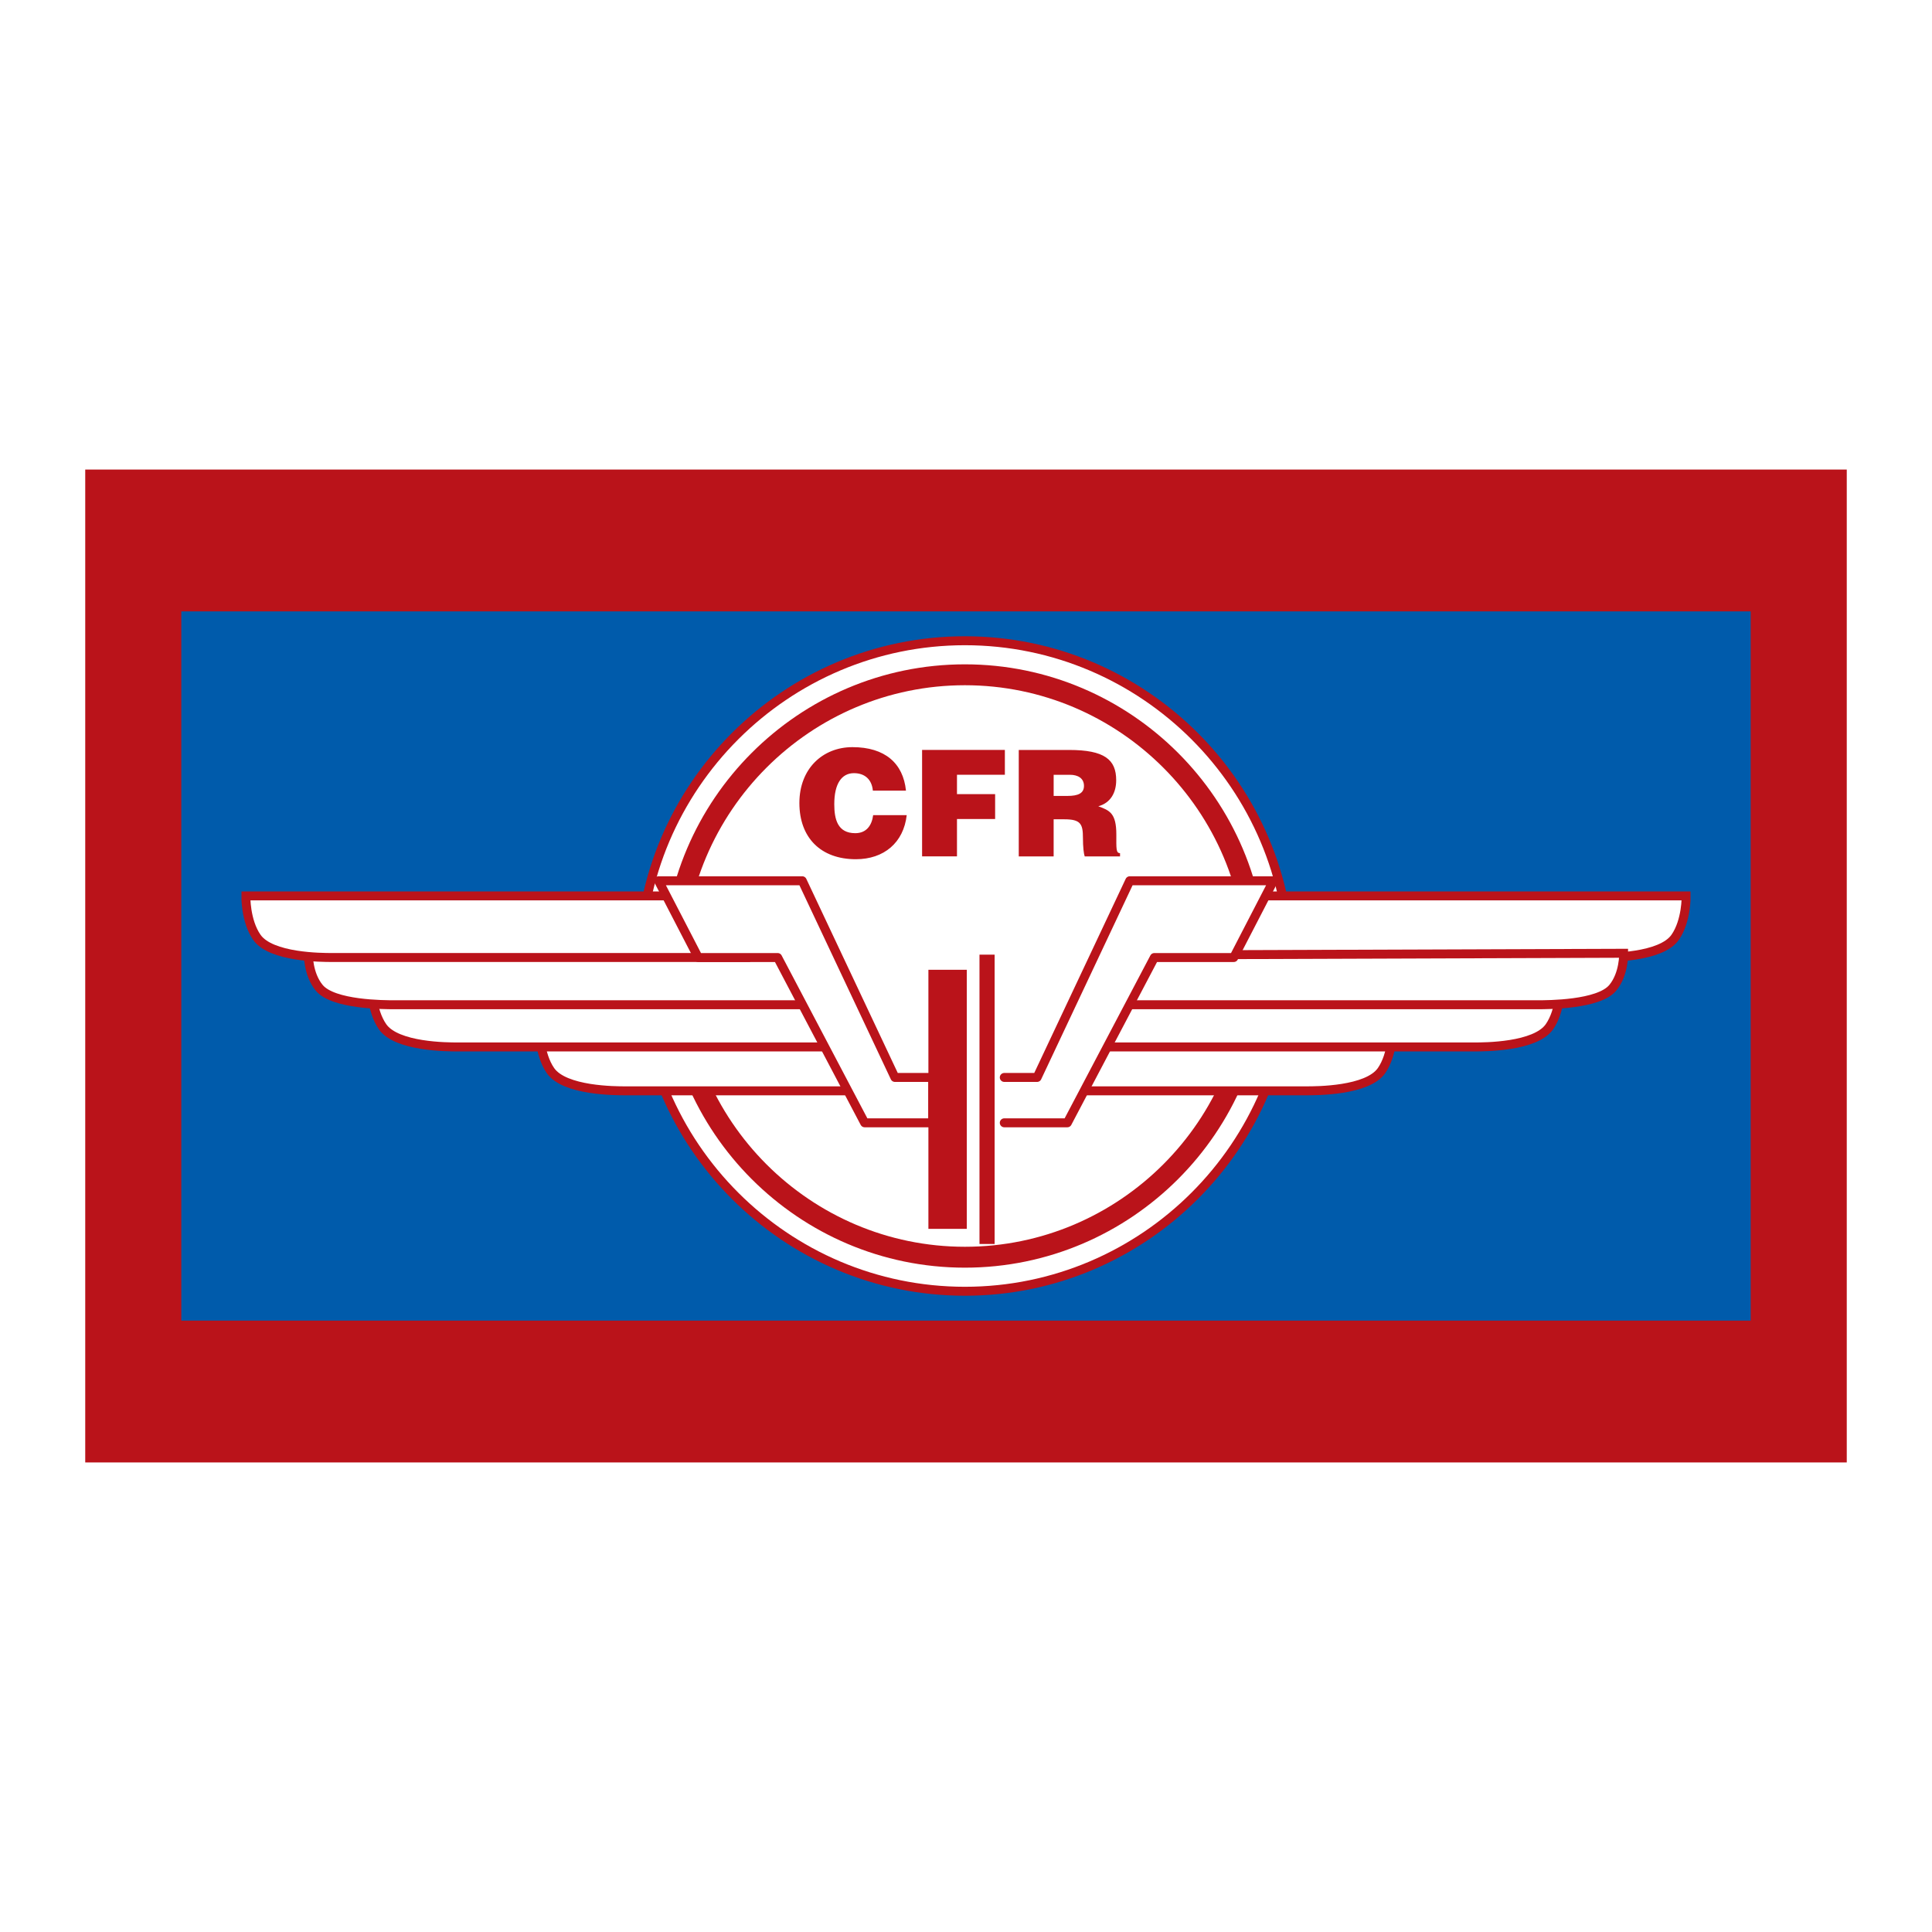 <?xml version="1.0" encoding="utf-8"?>
<!-- Generator: Adobe Illustrator 13.0.0, SVG Export Plug-In . SVG Version: 6.00 Build 14948)  -->
<!DOCTYPE svg PUBLIC "-//W3C//DTD SVG 1.0//EN" "http://www.w3.org/TR/2001/REC-SVG-20010904/DTD/svg10.dtd">
<svg version="1.0" id="Layer_1" xmlns="http://www.w3.org/2000/svg" xmlns:xlink="http://www.w3.org/1999/xlink" x="0px" y="0px"
	 width="192.756px" height="192.756px" viewBox="0 0 192.756 192.756" enable-background="new 0 0 192.756 192.756"
	 xml:space="preserve">
<g>
	<polygon fill-rule="evenodd" clip-rule="evenodd" fill="#FFFFFF" points="0,0 192.756,0 192.756,192.756 0,192.756 0,0 	"/>
	<polygon fill-rule="evenodd" clip-rule="evenodd" fill="#005BAB" points="12.694,49.208 180.062,49.208 180.062,143.546 
		12.694,143.546 12.694,49.208 	"/>
	<path fill-rule="evenodd" clip-rule="evenodd" fill="#BA131A" d="M18.09,60.999h156.576v70.758H18.09V60.999L18.09,60.999z
		 M184.252,46.848H8.504c0,33.02,0,66.039,0,99.061h175.748C184.252,112.886,184.252,79.867,184.252,46.848L184.252,46.848z"/>
	
		<path fill-rule="evenodd" clip-rule="evenodd" fill="#FFFFFF" stroke="#BA131A" stroke-width="0.894" stroke-miterlimit="2.613" d="
		M96.267,63.927c17.874,0,32.452,14.578,32.452,32.451c0,17.873-14.578,32.451-32.452,32.451c-17.874,0-32.451-14.578-32.451-32.451
		C63.815,78.504,78.393,63.927,96.267,63.927L96.267,63.927z"/>
	
		<path fill-rule="evenodd" clip-rule="evenodd" fill="#FFFFFF" stroke="#BA131A" stroke-width="2.085" stroke-miterlimit="2.613" d="
		M96.267,67.323c16.003,0,29.056,13.052,29.056,29.055s-13.053,29.055-29.056,29.055s-29.055-13.052-29.055-29.055
		S80.264,67.323,96.267,67.323L96.267,67.323z"/>
	
		<path fill-rule="evenodd" clip-rule="evenodd" fill="#FFFFFF" stroke="#BA131A" stroke-width="0.894" stroke-miterlimit="2.613" d="
		M83.527,102.686l3.283,6.146H62.415c-1.009,0-6.09,0-7.493-2.015c-1.148-1.649-1.094-4.131-1.094-4.131H83.527L83.527,102.686z"/>
	
		<path fill-rule="evenodd" clip-rule="evenodd" fill="#FFFFFF" stroke="#BA131A" stroke-width="0.894" stroke-miterlimit="2.613" d="
		M83.377,98.308l3.283,6.146H45.661c-1.009,0-6.09-0.001-7.493-2.016c-1.148-1.649-1.094-4.131-1.094-4.131H83.377L83.377,98.308z"
		/>
	
		<path fill-rule="evenodd" clip-rule="evenodd" fill="#FFFFFF" stroke="#BA131A" stroke-width="0.894" stroke-miterlimit="2.613" d="
		M78.983,95.277l3.367,4.967H39.347c-1.009,0-6.09,0-7.493-1.684c-1.148-1.378-1.094-3.452-1.094-3.452L78.983,95.277L78.983,95.277
		z"/>
	
		<path fill-rule="evenodd" clip-rule="evenodd" fill="#FFFFFF" stroke="#BA131A" stroke-width="0.894" stroke-miterlimit="2.613" d="
		M70.833,89.384l3.283,6.146H33.118c-1.009,0-6.09,0-7.493-2.015c-1.148-1.649-1.094-4.13-1.094-4.13H70.833L70.833,89.384z"/>
	
		<polygon fill-rule="evenodd" clip-rule="evenodd" fill="#FFFFFF" stroke="#BA131A" stroke-width="0.894" stroke-linecap="round" stroke-linejoin="round" stroke-miterlimit="2.613" points="
		93.059,107.496 93.059,112.023 86.267,112.023 77.588,95.533 69.665,95.533 65.702,87.874 80.041,87.874 89.286,107.496 
		93.059,107.496 	"/>
	
		<path fill-rule="evenodd" clip-rule="evenodd" fill="#FFFFFF" stroke="#BA131A" stroke-width="0.894" stroke-miterlimit="2.613" d="
		M121.922,89.384l-3.283,6.146h41c1.008,0,6.09,0,7.492-2.015c1.148-1.649,1.094-4.13,1.094-4.13H121.922L121.922,89.384z"/>
	
		<path fill-rule="evenodd" clip-rule="evenodd" fill="#FFFFFF" stroke="#BA131A" stroke-width="0.894" stroke-miterlimit="2.613" d="
		M109.229,102.686l-3.283,6.146h24.396c1.008,0,6.09,0,7.492-2.015c1.148-1.649,1.094-4.131,1.094-4.131H109.229L109.229,102.686z"
		/>
	
		<path fill-rule="evenodd" clip-rule="evenodd" fill="#FFFFFF" stroke="#BA131A" stroke-width="0.894" stroke-miterlimit="2.613" d="
		M109.379,98.308l-3.283,6.146h40.998c1.01,0,6.09-0.001,7.494-2.016c1.148-1.649,1.094-4.131,1.094-4.131H109.379L109.379,98.308z"
		/>
	
		<path fill-rule="evenodd" clip-rule="evenodd" fill="#FFFFFF" stroke="#BA131A" stroke-width="0.894" stroke-miterlimit="2.613" d="
		M113.773,95.277l-3.369,4.967h43.004c1.01,0,6.09,0,7.492-1.684c1.15-1.378,1.096-3.452,1.096-3.452L113.773,95.277L113.773,95.277
		z"/>
	<polygon fill-rule="evenodd" clip-rule="evenodd" fill="#FFFFFF" points="100.197,107.496 100.197,112.023 106.488,112.023 
		115.168,95.533 123.092,95.533 127.053,87.874 112.715,87.874 103.471,107.496 100.197,107.496 	"/>
	
		<polyline fill="none" stroke="#BA131A" stroke-width="0.894" stroke-linecap="round" stroke-linejoin="round" stroke-miterlimit="2.613" points="
		100.197,112.023 106.488,112.023 115.168,95.533 123.092,95.533 127.053,87.874 112.715,87.874 103.471,107.496 100.197,107.496 	
		"/>
	<polygon fill-rule="evenodd" clip-rule="evenodd" fill="#BA131A" points="92.627,96.755 96.456,96.755 96.456,122.603 
		92.627,122.603 92.627,96.755 	"/>
	<polygon fill-rule="evenodd" clip-rule="evenodd" fill="#BA131A" points="97.724,95.246 99.234,95.246 99.234,124.112 
		97.724,124.112 97.724,95.246 	"/>
	<path fill-rule="evenodd" clip-rule="evenodd" fill="#BA131A" d="M90.389,78.879c-0.281-2.729-2.095-4.336-5.339-4.336
		c-2.965,0-5.295,2.139-5.295,5.575c0,3.452,2.124,5.607,5.635,5.607c2.802,0,4.764-1.654,5.073-4.398h-3.348
		c-0.132,1.018-0.664,1.8-1.785,1.8c-1.77,0-2.094-1.402-2.094-2.891c0-2.05,0.737-3.097,1.961-3.097
		c1.092,0,1.785,0.634,1.888,1.74H90.389L90.389,78.879z M95.478,85.443v-3.732h3.806v-2.478h-3.806v-1.933h4.778v-2.478h-8.259
		v10.62H95.478L95.478,85.443z M105.123,77.301h1.623c0.811,0,1.402,0.354,1.402,1.106c0,0.738-0.576,1.003-1.652,1.003h-1.373
		V77.301L105.123,77.301z M106.186,81.741c1.623,0,1.859,0.458,1.859,1.844c0,0.944,0.088,1.622,0.176,1.858h3.525v-0.325
		c-0.412,0-0.369-0.472-0.369-1.858c0-2.139-0.678-2.405-1.799-2.818c1.238-0.339,1.785-1.372,1.785-2.596
		c0-2.065-1.166-3.023-4.705-3.023h-5.016v10.62h3.48v-3.702H106.186L106.186,81.741z"/>
</g>
</svg>

